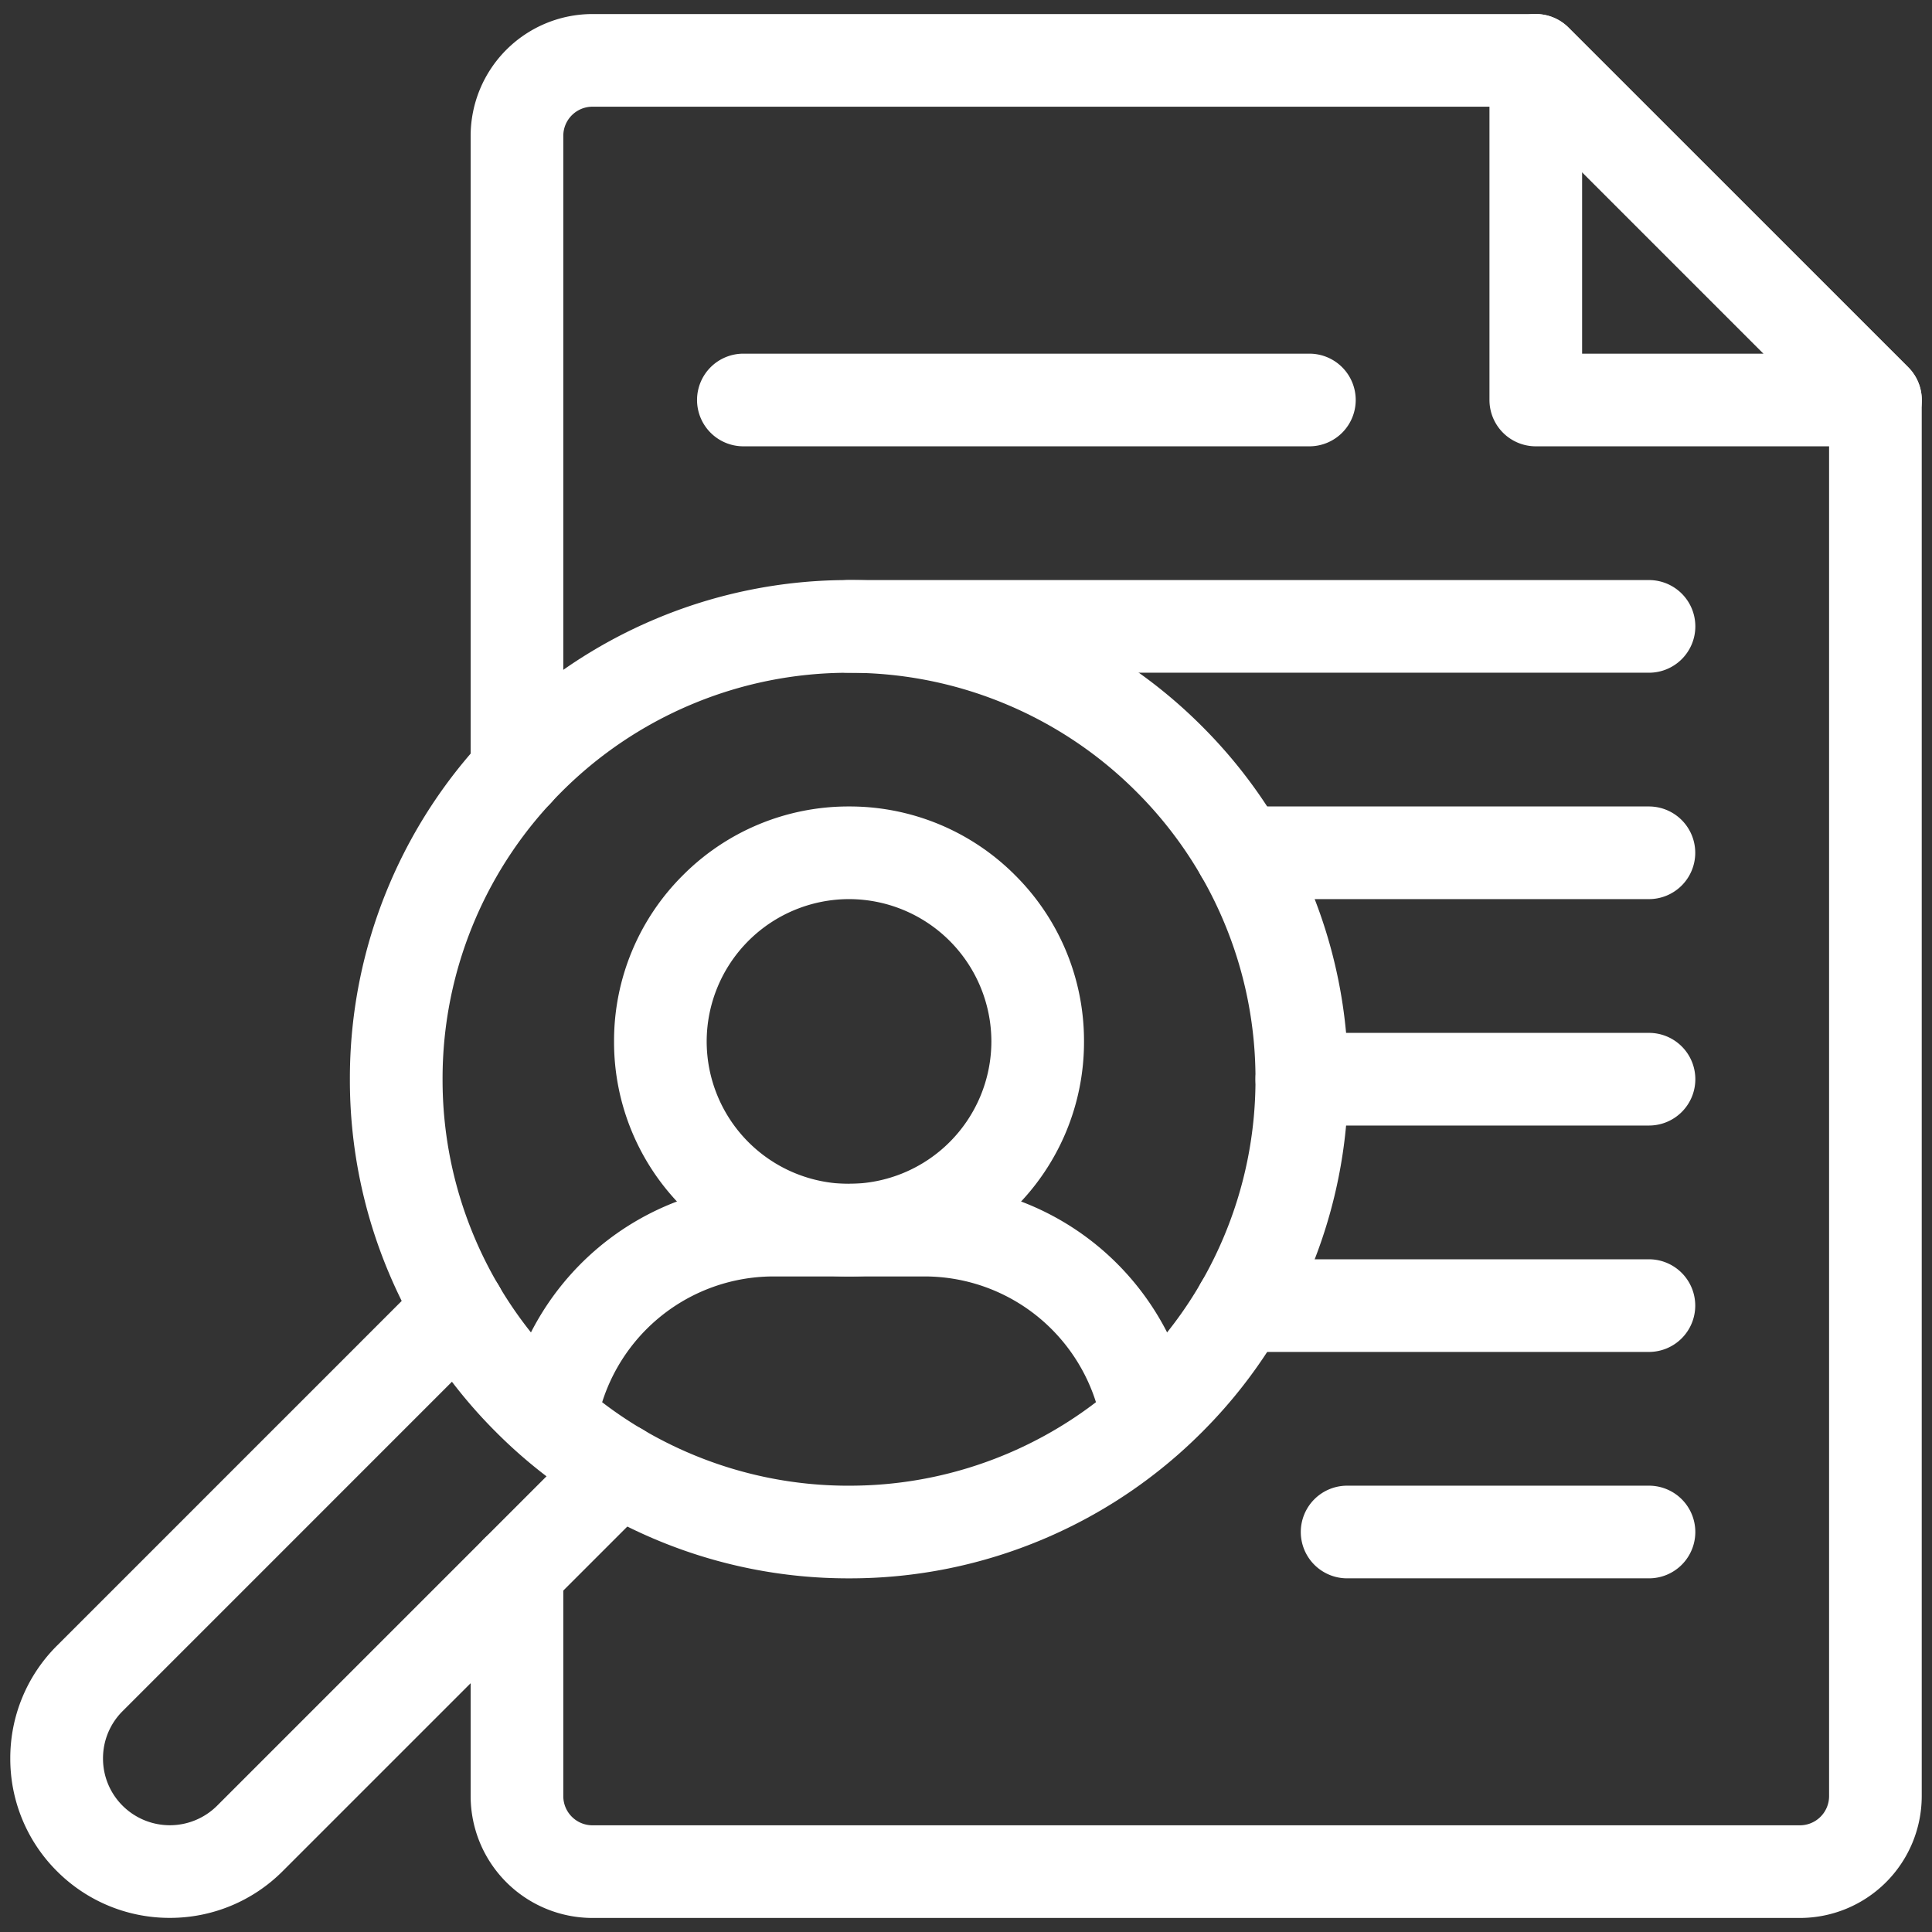 <svg xmlns="http://www.w3.org/2000/svg" xmlns:xlink="http://www.w3.org/1999/xlink" width="104.263" height="104.263" viewBox="0 0 104.263 104.263">
  <rect x="0" y="0" width="104.263" height="104.263" fill="#333333" stroke="none"/>
  <defs>
    <clipPath id="clip-path">
      <path id="path1494" d="M0-682.665H104.263V-578.4H0Z" transform="translate(0 682.665)"/>
    </clipPath>
  </defs>
  <g id="g1488" transform="translate(0 682.665)">
    <g id="g1490" transform="translate(0 -682.665)">
      <g id="g1492" clip-path="url(#clip-path)">
        <g id="g1498" transform="translate(82.881 3.258)">
          <path id="path1500" d="M18.328-99.172H0a2.5,2.5,0,0,1-2.5-2.5V-120a2.5,2.5,0,0,1,1.543-2.31,2.5,2.5,0,0,1,2.724.542L20.1-103.44a2.5,2.5,0,0,1,.542,2.724A2.5,2.5,0,0,1,18.328-99.172Zm-15.828-5h9.792L2.5-113.964Z" transform="translate(0 120)" fill="#fff"/>
        </g>
        <g id="g1502" transform="translate(21.382 33.804)">
          <path id="path1504" d="M-295.562-162.5a26.771,26.771,0,0,1,10.486,2.118,26.844,26.844,0,0,1,8.561,5.772,26.845,26.845,0,0,1,5.772,8.561,26.77,26.77,0,0,1,2.118,10.486,26.77,26.77,0,0,1-2.118,10.486,26.844,26.844,0,0,1-5.772,8.561,26.844,26.844,0,0,1-8.561,5.772,26.77,26.77,0,0,1-10.486,2.118,26.77,26.77,0,0,1-10.486-2.118,26.844,26.844,0,0,1-8.561-5.772,26.843,26.843,0,0,1-5.772-8.561,26.77,26.77,0,0,1-2.118-10.486,26.77,26.77,0,0,1,2.118-10.486,26.844,26.844,0,0,1,5.772-8.561,26.843,26.843,0,0,1,8.561-5.772A26.771,26.771,0,0,1-295.562-162.5Zm0,48.873a21.8,21.8,0,0,0,8.538-1.723,21.867,21.867,0,0,0,6.974-4.7,21.867,21.867,0,0,0,4.7-6.974,21.8,21.8,0,0,0,1.723-8.538,21.8,21.8,0,0,0-1.723-8.538,21.867,21.867,0,0,0-4.7-6.974,21.867,21.867,0,0,0-6.974-4.7,21.8,21.8,0,0,0-8.538-1.723,21.8,21.8,0,0,0-8.538,1.723,21.867,21.867,0,0,0-6.974,4.7,21.867,21.867,0,0,0-4.7,6.974,21.8,21.8,0,0,0-1.723,8.538,21.8,21.8,0,0,0,1.723,8.538,21.867,21.867,0,0,0,4.7,6.974,21.867,21.867,0,0,0,6.974,4.7A21.8,21.8,0,0,0-295.562-113.626Z" transform="translate(319.999 160)" fill="#fff"/>
        </g>
        <g id="g1506" transform="translate(35.637 46.022)">
          <path id="path1508" d="M-123.151-69.167a12.6,12.6,0,0,1,8.967,3.714,12.6,12.6,0,0,1,3.714,8.967,12.6,12.6,0,0,1-3.714,8.967,12.6,12.6,0,0,1-8.967,3.714,12.6,12.6,0,0,1-8.967-3.714,12.6,12.6,0,0,1-3.714-8.967,12.6,12.6,0,0,1,3.714-8.967A12.6,12.6,0,0,1-123.151-69.167Zm0,20.364a7.691,7.691,0,0,0,7.682-7.682,7.691,7.691,0,0,0-7.682-7.682,7.691,7.691,0,0,0-7.682,7.682A7.691,7.691,0,0,0-123.151-48.8Z" transform="translate(133.333 66.667)" fill="#fff"/>
        </g>
        <g id="g1510" transform="translate(29.709 66.386)">
          <path id="path1512" d="M-210.96-54.064a2.514,2.514,0,0,1-.415-.035,2.5,2.5,0,0,1-2.054-2.878,14.749,14.749,0,0,1,4.948-8.754,14.694,14.694,0,0,1,9.555-3.531h8.146a14.694,14.694,0,0,1,9.555,3.531,14.748,14.748,0,0,1,4.948,8.754,2.5,2.5,0,0,1-2.054,2.877,2.5,2.5,0,0,1-2.877-2.054,9.74,9.74,0,0,0-3.27-5.78,9.691,9.691,0,0,0-6.3-2.328h-8.146a9.691,9.691,0,0,0-6.3,2.328,9.74,9.74,0,0,0-3.27,5.78A2.5,2.5,0,0,1-210.96-54.064Z" transform="translate(210.963 66.761)" fill="#fff"/>
        </g>
        <g id="g1514" transform="translate(40.117 21.586)">
          <path id="path1516" d="M30.546,2.5H0A2.5,2.5,0,0,1-2.5,0,2.5,2.5,0,0,1,0-2.5H30.546a2.5,2.5,0,0,1,2.5,2.5A2.5,2.5,0,0,1,30.546,2.5Z" fill="#fff"/>
        </g>
        <g id="g1518" transform="translate(72.699 82.677)">
          <path id="path1520" d="M16.291,2.5H0A2.5,2.5,0,0,1-2.5,0,2.5,2.5,0,0,1,0-2.5H16.291a2.5,2.5,0,0,1,2.5,2.5A2.5,2.5,0,0,1,16.291,2.5Z" fill="#fff"/>
        </g>
        <g id="g1522" transform="translate(45.819 33.804)">
          <path id="path1524" d="M43.172,2.5H0A2.5,2.5,0,0,1-2.5,0,2.5,2.5,0,0,1,0-2.5H43.172a2.5,2.5,0,0,1,2.5,2.5A2.5,2.5,0,0,1,43.172,2.5Z" fill="#fff"/>
        </g>
        <g id="g1526" transform="translate(66.986 46.022)">
          <path id="path1528" d="M22,2.5H0A2.5,2.5,0,0,1-2.5,0,2.5,2.5,0,0,1,0-2.5H22A2.5,2.5,0,0,1,24.5,0,2.5,2.5,0,0,1,22,2.5Z" fill="#fff"/>
        </g>
        <g id="g1530" transform="translate(70.256 58.241)">
          <path id="path1532" d="M18.735,2.5H0A2.5,2.5,0,0,1-2.5,0,2.5,2.5,0,0,1,0-2.5H18.735a2.5,2.5,0,0,1,2.5,2.5A2.5,2.5,0,0,1,18.735,2.5Z" fill="#fff"/>
        </g>
        <g id="g1534" transform="translate(66.986 70.459)">
          <path id="path1536" d="M22,2.5H0A2.5,2.5,0,0,1-2.5,0,2.5,2.5,0,0,1,0-2.5H22A2.5,2.5,0,0,1,24.5,0,2.5,2.5,0,0,1,22,2.5Z" fill="#fff"/>
        </g>
        <g id="g1538" transform="translate(27.899 3.258)">
          <path id="path1540" d="M69.237-433.653H4.073A6.58,6.58,0,0,1-2.5-440.226v-12.132a2.5,2.5,0,0,1,2.5-2.5,2.5,2.5,0,0,1,2.5,2.5v12.132a1.575,1.575,0,0,0,1.573,1.573H69.237a1.575,1.575,0,0,0,1.573-1.573v-74.311L53.947-531.4H4.073A1.575,1.575,0,0,0,2.5-529.827v34.3a2.5,2.5,0,0,1-2.5,2.5,2.5,2.5,0,0,1-2.5-2.5v-34.3A6.58,6.58,0,0,1,4.073-536.4h50.91a2.5,2.5,0,0,1,1.768.732L75.078-517.34a2.5,2.5,0,0,1,.732,1.768v75.347A6.58,6.58,0,0,1,69.237-433.653Z" transform="translate(0 533.9)" fill="#fff"/>
        </g>
        <g id="g1542" transform="translate(3.055 70.653)">
          <path id="path1544" d="M-136.052,32.848a8.58,8.58,0,0,1-6.087-2.517,8.553,8.553,0,0,1-2.522-6.088,8.553,8.553,0,0,1,2.522-6.088l19.923-19.923a2.5,2.5,0,0,1,3.536,0,2.5,2.5,0,0,1,0,3.536L-138.6,21.691a3.586,3.586,0,0,0-1.057,2.552,3.586,3.586,0,0,0,1.057,2.552,3.613,3.613,0,0,0,5.1,0l19.923-19.923a2.5,2.5,0,0,1,3.536,0,2.5,2.5,0,0,1,0,3.536L-129.964,30.33A8.585,8.585,0,0,1-136.052,32.848Z" transform="translate(142.161)" fill="#fff"/>
        </g>
      </g>
    </g>
  </g>
</svg>
